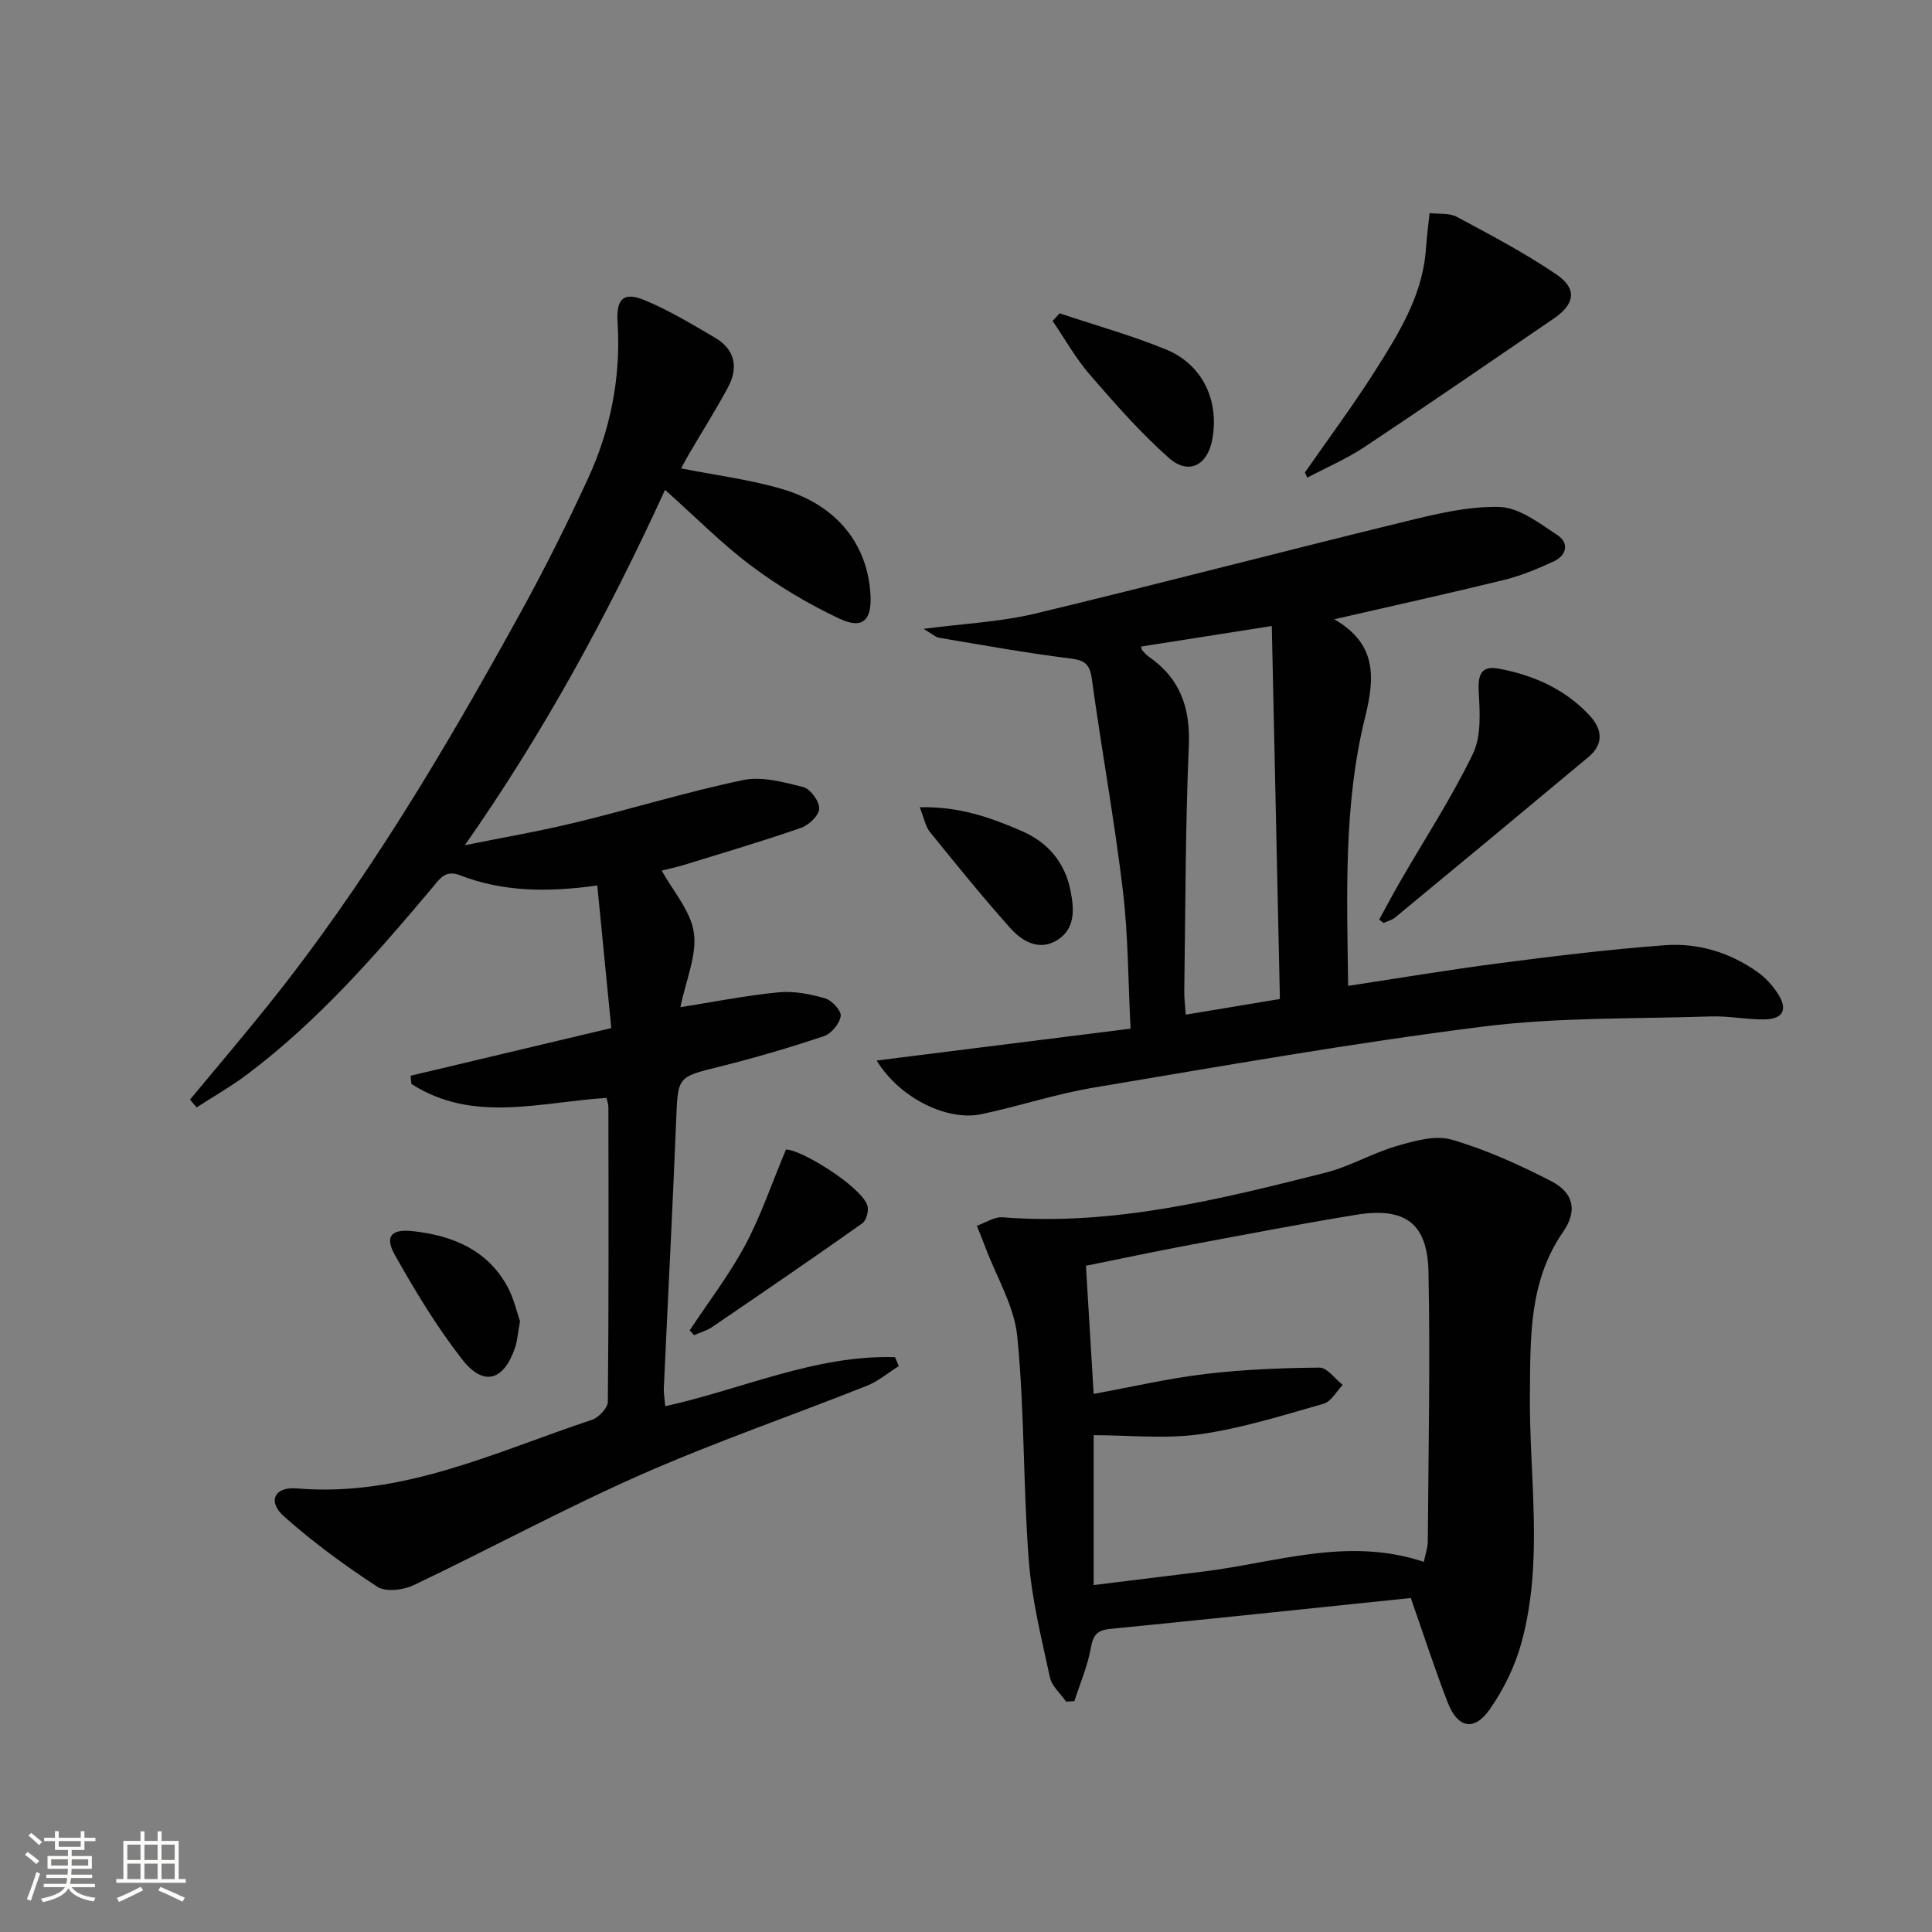 <svg enable-background="new 0 0 400 400" viewBox="0 0 400 400" xmlns="http://www.w3.org/2000/svg"><rect x="0" y="0" width="400" height="400" fill="#808080" stroke="none"/><path d="m5.17 384 .55-.58c.85.61 1.65 1.24 2.4 1.87l-.59.64c-.83-.73-1.62-1.38-2.36-1.93m1.22 9.53-.82-.34c.71-1.76 1.37-3.64 1.98-5.63.24.13.5.25.76.36-.6 1.67-1.24 3.54-1.92 5.61m-.5-13.5.57-.54c.56.44 1.31 1.06 2.26 1.87l-.64.64c-.68-.66-1.41-1.32-2.19-1.97m3.25.46h2.24v-1.36h.77v1.36h4.57v-1.36h.76v1.36h2.28v.69h-2.28v1.84h-2.64v1.26h4.18v2.64h-4.21c0 .45-.02.86-.05 1.21h4.32v.69h-4.38c-.04.34-.1.75-.19 1.22h5.15v.69h-4.82c.87 1.19 2.51 1.92 4.93 2.19-.17.31-.3.57-.37.76-2.77-.49-4.52-1.41-5.26-2.76-.56 1.26-2.3 2.23-5.24 2.9-.12-.24-.26-.48-.43-.72 2.73-.55 4.38-1.34 4.96-2.38h-4.38v-.69h4.65c.1-.38.17-.79.21-1.22h-4.32v-.69h4.4c.03-.34.05-.75.05-1.21h-4.2v-2.64h4.23v-1.26h-2.69v-1.84h-2.24zm1.46 4.46v1.29h3.45c.01-.4.02-.57.01-.53v-.32-.45h-3.46zm1.55-2.59h4.57v-1.19h-4.57zm6.11 2.59h-3.42v.77c-.01.19-.01.37-.02.53h3.44z" fill="#fbfcfa"/><path d="m32.63 379.16h.82v1.98h3.54v7.89h1.46v.78h-14.37v-.78h1.46v-7.89h3.55v-1.98h.82v1.98h2.73v-1.98zm-3.49 11.48.5.73c-1.61.82-3.28 1.63-5 2.41-.13-.27-.28-.55-.44-.82 1.75-.72 3.4-1.49 4.94-2.32m-2.78-5.55h2.73v-3.18h-2.73zm0 3.95h2.73v-3.2h-2.73zm3.54-3.95h2.73v-3.18h-2.73zm0 3.95h2.73v-3.2h-2.73zm7.89 4.68c-1.84-.92-3.51-1.7-5.02-2.32l.45-.73c1.89.8 3.57 1.55 5.04 2.23zm-1.62-11.81h-2.73v3.18h2.73zm-2.73 7.13h2.73v-3.2h-2.73z" fill="#fbfcfa"/><g fill="#010102"><path d="m39.34 227.66c5.27-6.36 10.63-12.66 15.81-19.1 20.43-25.38 36.96-53.29 52.63-81.74 4.97-9.02 9.58-18.26 13.9-27.61 4.74-10.25 6.9-21.12 6.18-32.49-.31-4.89 1.25-6.39 5.7-4.53 5.03 2.1 9.76 4.96 14.48 7.73 4.16 2.45 4.88 6.2 2.67 10.3-2.52 4.68-5.37 9.19-8.06 13.78-.57.97-1.08 1.96-1.64 2.98 7.18 1.42 14.24 2.29 20.96 4.28 11.29 3.34 17.64 11.39 18.25 21.82.31 5.33-1.61 7.27-6.4 5.02-6.36-2.99-12.54-6.66-18.17-10.87-6.21-4.64-11.71-10.24-17.96-15.81-11.89 25.96-25.12 50.26-41.45 73.57 7.63-1.54 15.32-2.86 22.88-4.69 11.6-2.81 23.04-6.35 34.71-8.79 3.92-.82 8.43.42 12.48 1.45 1.47.38 3.33 2.92 3.3 4.44-.03 1.4-2.13 3.43-3.74 3.99-7.97 2.77-16.08 5.16-24.15 7.65-1.58.49-3.2.82-4.71 1.2 2.36 4.32 6.01 8.38 6.65 12.87.66 4.62-1.61 9.66-2.79 15.42 6.96-1.1 13.6-2.43 20.3-3.08 3.16-.31 6.55.35 9.64 1.24 1.41.4 3.41 2.58 3.25 3.67-.23 1.57-1.94 3.65-3.47 4.16-7.07 2.37-14.24 4.48-21.47 6.28-8.9 2.21-8.76 2.04-9.13 11.2-.74 18.44-1.71 36.88-2.55 55.32-.05 1.13.16 2.27.29 3.82 16.01-3.53 31.09-10.66 47.58-10.15.26.61.52 1.23.78 1.84-2.21 1.39-4.27 3.15-6.66 4.1-15.59 6.19-31.5 11.66-46.83 18.43-15.92 7.03-31.27 15.37-47 22.85-2.13 1.01-5.75 1.44-7.48.31-6.75-4.42-13.34-9.23-19.35-14.59-3.41-3.04-2-6.17 2.7-5.77 21.96 1.86 41.18-7.61 61.09-14.2 1.41-.47 3.28-2.47 3.29-3.77.2-20.33.14-40.66.11-61 0-.63-.26-1.26-.4-1.88-13.73.86-27.64 5.31-40.38-2.89-.06-.57-.11-1.13-.17-1.7 13.58-3.23 27.17-6.46 41.55-9.87-.99-10.04-1.93-19.68-2.9-29.52-10.33 1.44-19.58 1.32-28.47-2.13-2.99-1.16-4.13.73-5.65 2.54-11.69 13.91-23.63 27.59-38.23 38.6-3.36 2.54-7.06 4.64-10.6 6.94-.45-.54-.91-1.08-1.37-1.62z"/><path d="m181.51 219.57c18-2.26 34.98-4.39 52.56-6.6-.51-9.85-.48-19.34-1.6-28.68-1.76-14.65-4.43-29.2-6.43-43.82-.45-3.26-1.75-3.81-4.73-4.18-9-1.12-17.94-2.75-26.89-4.25-.72-.12-1.36-.76-3.21-1.84 8.49-1.11 15.89-1.44 22.97-3.13 25.46-6.1 50.79-12.76 76.23-18.97 6.57-1.61 13.38-3.31 20.03-3.14 4.08.11 8.29 3.37 12.02 5.84 2.51 1.66 1.87 4.23-.85 5.47-3.3 1.51-6.71 2.94-10.22 3.8-11.41 2.8-22.88 5.32-35.14 8.14 8.79 5.1 8.45 11.94 6.36 20.38-4.46 18.03-3.74 36.56-3.49 55.52 10.79-1.63 21.07-3.37 31.4-4.7 11.35-1.47 22.73-2.86 34.14-3.71 6.92-.52 13.52 1.5 19.26 5.58 1.59 1.13 3 2.68 4.08 4.31 2.23 3.39 1.23 5.42-2.76 5.47-3.64.04-7.3-.73-10.93-.62-15.79.52-31.7.14-47.32 2.11-26.96 3.39-53.76 8.14-80.58 12.63-7.83 1.31-15.44 3.86-23.23 5.5-6.96 1.48-16.88-3.23-21.67-11.11zm81.8-89.96c-9.54 1.5-18.29 2.87-27.05 4.25.1.43.09.62.18.72.45.48.87 1.02 1.4 1.38 6.51 4.49 8.63 10.59 8.29 18.48-.72 16.93-.69 33.9-.94 50.85-.02 1.43.18 2.86.31 4.78 6.73-1.12 12.98-2.16 19.49-3.24-.57-26.18-1.12-51.56-1.68-77.22z"/><path d="m292.09 330.85c-21 2.18-41.62 4.35-62.26 6.4-2.64.26-3.52 1.25-3.98 3.91-.66 3.76-2.23 7.36-3.41 11.03-.57.04-1.14.08-1.71.12-1.16-1.68-2.96-3.21-3.36-5.05-1.73-8.04-3.76-16.12-4.38-24.28-1.17-15.39-.86-30.91-2.37-46.26-.62-6.32-4.32-12.34-6.62-18.5-.56-1.49-1.16-2.96-1.75-4.44 1.79-.62 3.63-1.89 5.35-1.75 22.93 1.81 44.84-3.71 66.73-9.21 5.09-1.28 9.79-4.08 14.85-5.55 3.67-1.06 8-2.31 11.41-1.31 7.1 2.07 13.97 5.19 20.58 8.59 4.68 2.41 5.45 6.16 2.45 10.5-7.09 10.26-6.75 21.76-6.87 33.47-.18 17.23 2.92 34.64-1.77 51.65-1.33 4.85-3.68 9.65-6.57 13.76-3.21 4.58-6.61 3.86-8.67-1.43-2.74-7.08-5.08-14.33-7.65-21.65zm-65.66-2.68c8.07-1 15.48-1.9 22.88-2.82 15.01-1.87 29.82-7.23 45.48-1.98.35-1.75.81-3 .82-4.26.13-18.61.52-37.22.14-55.81-.21-10.12-4.92-13.45-15.05-11.78-11.46 1.88-22.86 4.07-34.28 6.21-7.11 1.34-14.19 2.84-21.59 4.33.55 9.09 1.06 17.61 1.6 26.53 8.15-1.49 15.59-3.23 23.13-4.12 7.82-.93 15.74-1.25 23.62-1.32 1.6-.01 3.21 2.32 4.82 3.58-1.31 1.34-2.4 3.46-3.96 3.9-8.42 2.4-16.86 5.06-25.49 6.3-7.2 1.03-14.67.21-22.12.21z"/><path d="m270.17 97.82c4.88-7.03 10.01-13.91 14.59-21.14 4.79-7.56 9.57-15.23 10.42-24.51.09-.98.14-1.95.24-2.93.17-1.71.37-3.41.56-5.12 1.9.23 4.08-.06 5.65.78 7.01 3.76 14.09 7.48 20.65 11.95 4.32 2.94 3.77 6.12-.56 9.08-13.03 8.89-26.02 17.85-39.16 26.58-3.73 2.48-7.92 4.27-11.9 6.38-.17-.36-.33-.71-.49-1.07z"/><path d="m285.54 190.39c1.46-2.66 2.88-5.34 4.4-7.97 5.06-8.77 10.64-17.29 15.02-26.38 1.77-3.69 1.42-8.64 1.19-12.97-.19-3.55.65-5.3 4.19-4.63 7.17 1.35 13.66 4.22 18.74 9.66 2.72 2.92 2.98 5.98-.25 8.67-13.28 11.09-26.6 22.13-39.94 33.15-.67.56-1.61.79-2.42 1.18-.31-.24-.62-.47-.93-.71z"/><path d="m219.39 64.87c7.34 2.46 14.83 4.55 21.99 7.47 7.63 3.11 11.15 10.69 9.58 18.79-1.02 5.25-4.89 7.26-8.93 3.7-5.91-5.22-11.17-11.24-16.36-17.22-2.95-3.4-5.19-7.42-7.74-11.17.49-.52.97-1.05 1.46-1.57z"/><path d="m162.73 238c3.13-.03 15.49 7.6 16.84 11.55.36 1.04-.19 3.12-1.03 3.72-10.27 7.27-20.67 14.37-31.07 21.46-1.12.77-2.51 1.15-3.77 1.71-.3-.34-.6-.67-.9-1.01 3.87-5.86 8.18-11.49 11.49-17.65 3.22-5.99 5.4-12.54 8.44-19.78z"/><path d="m190.42 167.14c8.12-.23 14.74 2.14 21.17 4.94 5.29 2.3 8.82 6.35 10.02 12.19.81 3.93 1.06 7.98-2.69 10.35-3.71 2.35-7.28.31-9.78-2.5-5.73-6.43-11.16-13.13-16.58-19.83-.95-1.16-1.23-2.87-2.14-5.15z"/><path d="m107.67 273.55c-.47 2.55-.56 4.07-1.03 5.46-2.36 6.9-6.52 8.13-10.97 2.42-5.25-6.73-9.71-14.13-13.91-21.59-2.19-3.9-.72-5.46 3.84-4.93 8.08.92 15.18 3.81 19.37 11.3 1.4 2.5 2.03 5.45 2.7 7.34z"/></g></svg>